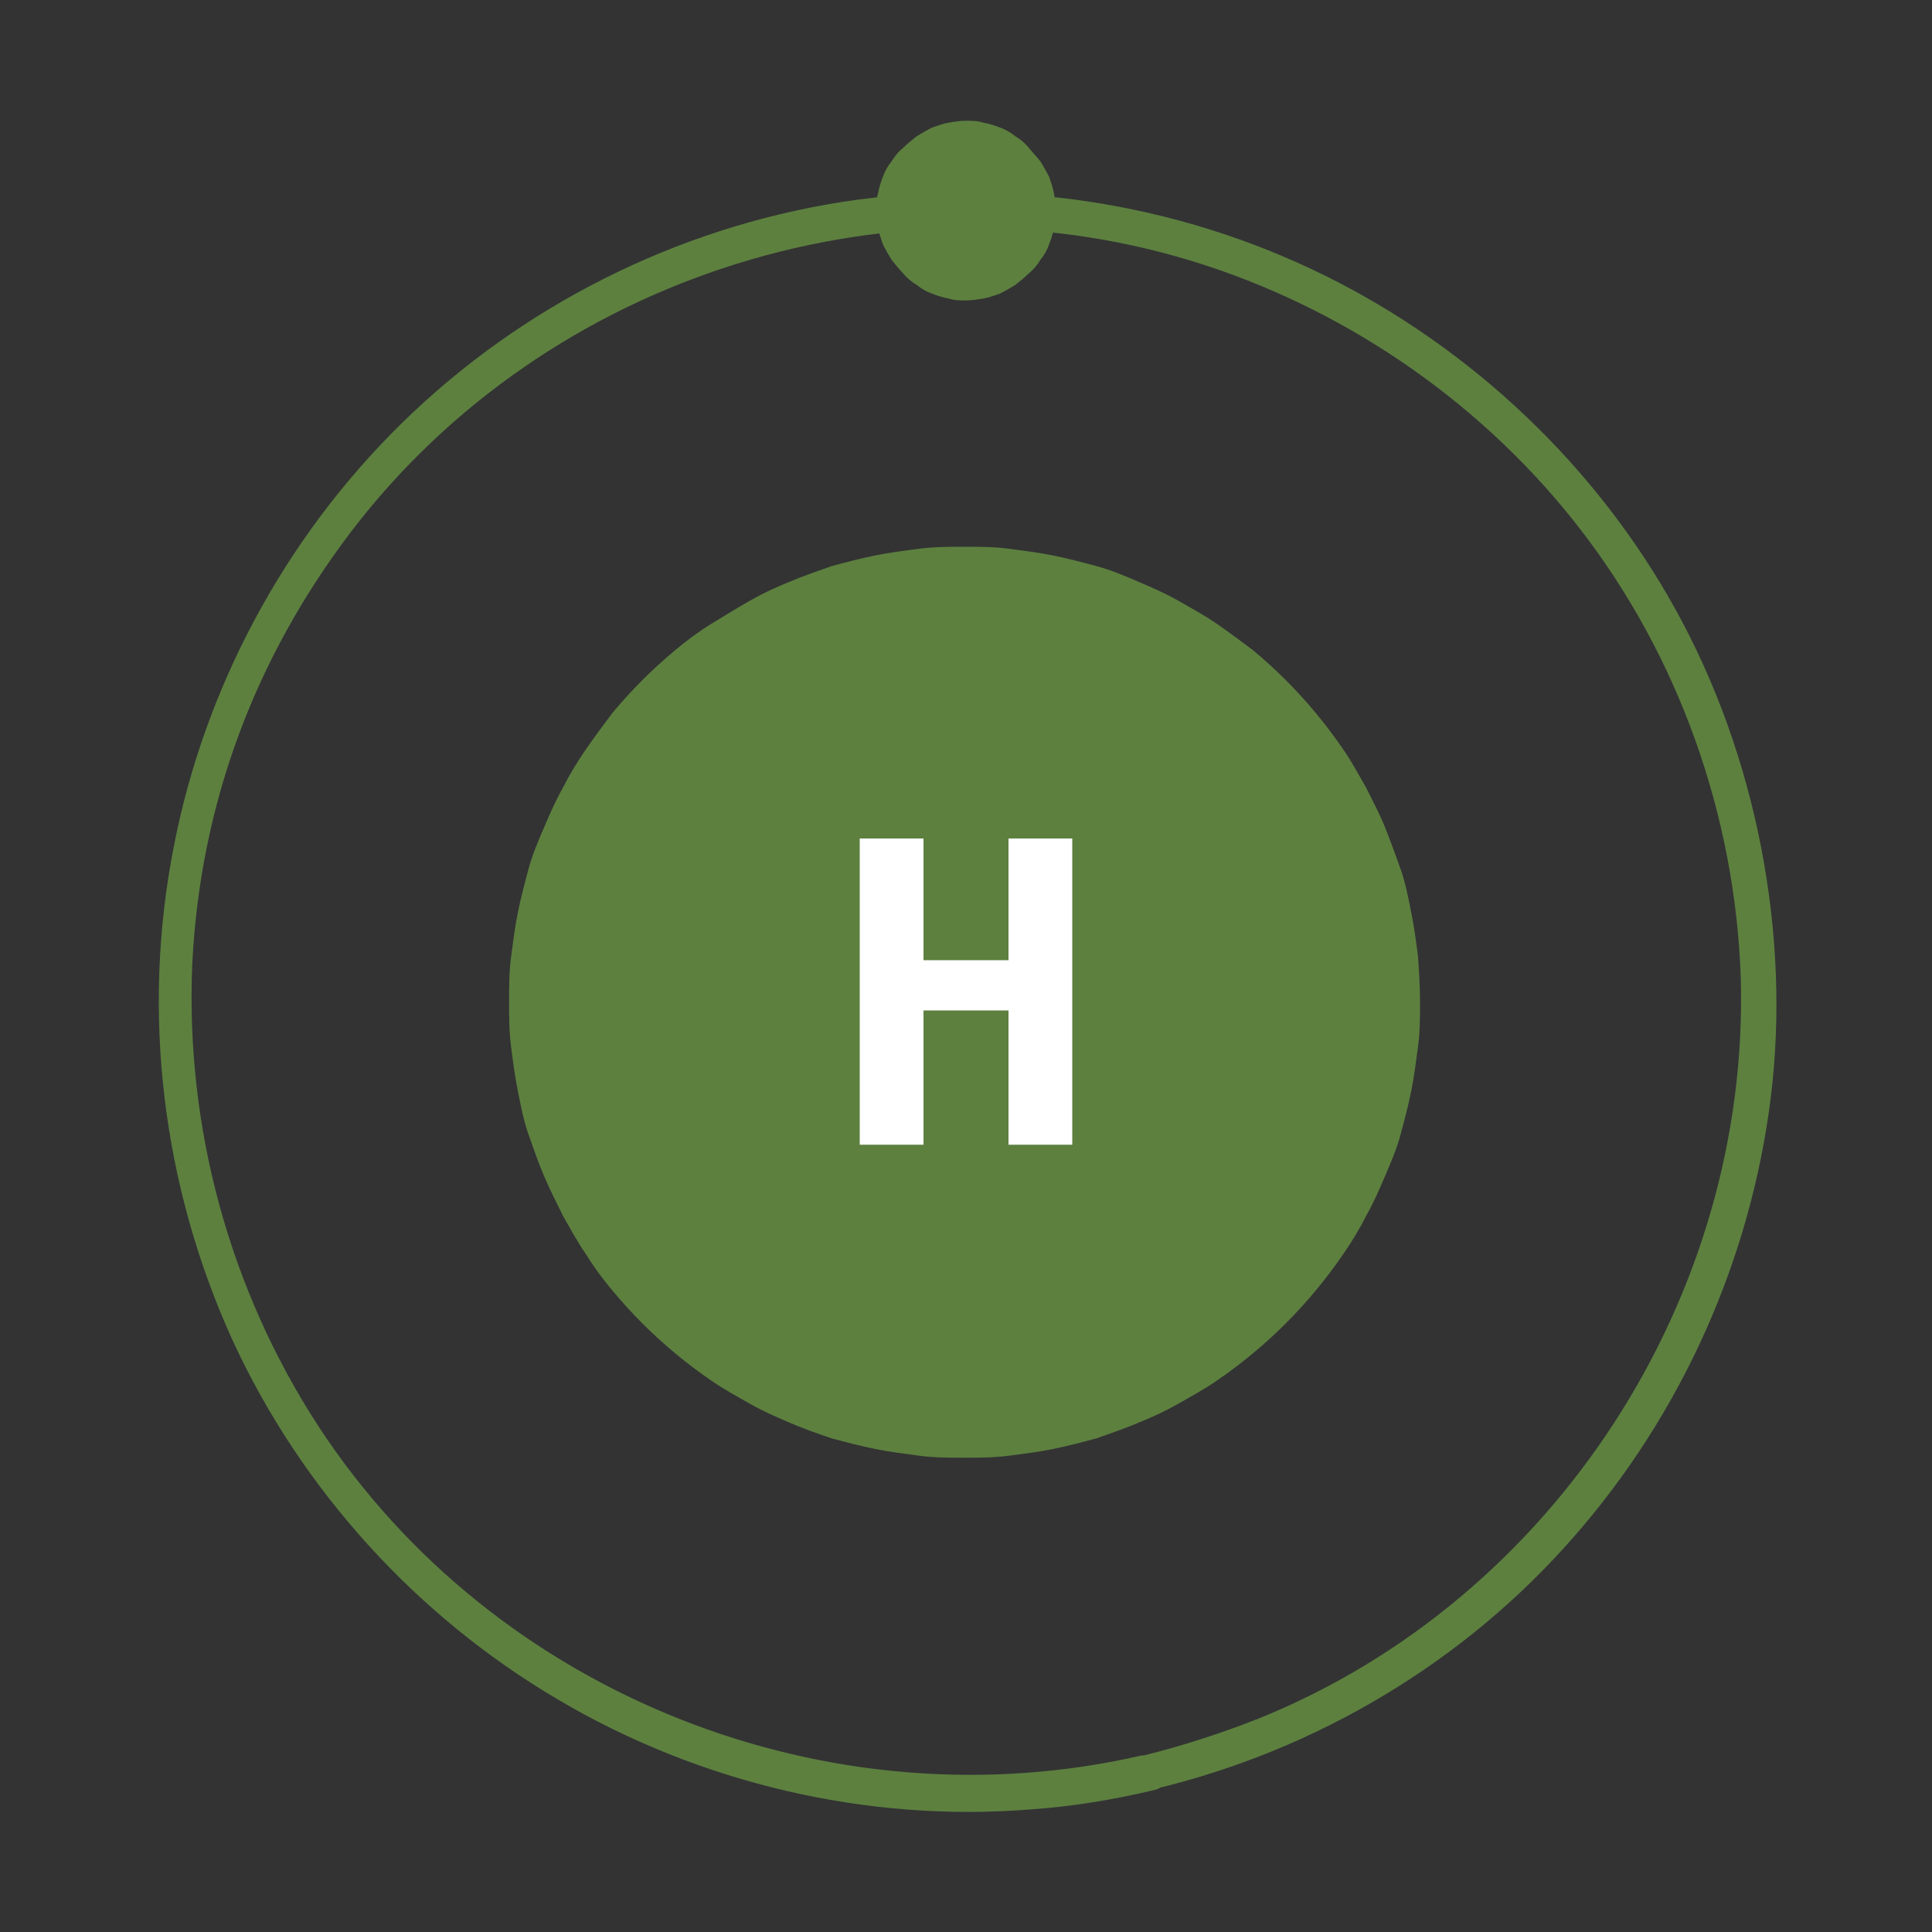 <svg xmlns="http://www.w3.org/2000/svg" id="Layer_1" data-name="Layer 1" viewBox="0 0 200 200"><rect x="0" y="0" width="200" height="200" fill="#333333" stroke="none"/><defs><style>      .cls-1 {        fill: #fff;      }      .cls-1, .cls-2 {        stroke-width: 0px;      }      .cls-2 {        fill: #5d803f;      }    </style></defs><path class="cls-2" d="M118.3,181.7c-32.4,7.5-67.1-6.2-85.3-34-9.2-14.1-13.8-30.9-13.1-47.8.8-16.8,6.6-31.9,16.4-44.8,20.4-26.8,56.6-38.1,88.6-27.6,15.2,5,28.9,14.6,38.7,27.3,10.2,13.2,16,29.6,16.6,46.3,1,33-19.2,64.4-49.9,76.8-3.8,1.5-7.8,2.8-11.8,3.8-2.3.5-1.3,4.1,1,3.5,16.8-4,32.2-13.2,43.5-26.2,11.1-12.7,18.2-28.6,20.3-45.3,2.1-16.8-1.4-35.4-9.9-50.7-8.2-14.8-21.1-27-36.3-34.5-15.4-7.6-32.9-10.2-49.9-7.6-17.2,2.7-33.3,10.8-45.7,23-12,11.8-20.3,27.2-23.5,43.7-3.4,17.2-1.2,35.2,6.1,51.2,7.1,15.4,19,28.5,33.6,37.1,14.7,8.7,32.1,12.8,49.1,11.4,4.3-.3,8.5-1,12.7-2,2.3-.5,1.3-4-1-3.5h0Z"></path><path class="cls-2" d="M147,103.7c0,1.5,0,3.1-.2,4.6-.2,1.5-.4,3.1-.7,4.6-.3,1.5-.7,3-1.1,4.5s-1,2.9-1.6,4.3-1.2,2.8-2,4.2c-.7,1.4-1.5,2.7-2.4,4-.9,1.3-1.8,2.5-2.8,3.7-1,1.2-2,2.3-3.1,3.4s-2.2,2.1-3.4,3.1c-1.2,1-2.4,1.9-3.7,2.8-1.3.9-2.6,1.6-4,2.4s-2.7,1.4-4.2,2c-1.4.6-2.9,1.1-4.3,1.6-1.5.4-3,.8-4.5,1.1-1.5.3-3,.5-4.6.7s-3.1.2-4.6.2-3.1,0-4.6-.2-3.1-.4-4.6-.7-3-.7-4.5-1.1c-1.5-.5-2.9-1-4.3-1.6-1.4-.6-2.8-1.2-4.2-2s-2.7-1.5-4-2.4c-1.3-.9-2.5-1.8-3.7-2.8-1.2-1-2.3-2-3.4-3.1s-2.1-2.2-3.1-3.4c-1-1.2-1.9-2.4-2.7-3.7-.9-1.3-1.6-2.6-2.4-4-.7-1.4-1.4-2.8-2-4.2s-1.1-2.9-1.6-4.3-.8-3-1.1-4.5c-.3-1.5-.5-3-.7-4.6s-.2-3.1-.2-4.6,0-3.1.2-4.6.4-3.1.7-4.6c.3-1.5.7-3,1.1-4.5s1-2.9,1.6-4.3,1.2-2.8,2-4.2c.7-1.4,1.5-2.7,2.4-4,.9-1.3,1.8-2.5,2.7-3.7,1-1.2,2-2.3,3.1-3.4s2.2-2.1,3.4-3.1c1.2-1,2.4-1.9,3.7-2.7s2.6-1.6,4-2.4,2.7-1.4,4.2-2c1.4-.6,2.9-1.1,4.3-1.6,1.5-.4,3-.8,4.5-1.1s3-.5,4.6-.7,3.1-.2,4.6-.2,3.1,0,4.6.2,3.1.4,4.6.7c1.5.3,3,.7,4.5,1.1,1.5.4,2.9,1,4.3,1.6,1.4.6,2.8,1.2,4.2,2s2.7,1.5,4,2.4,2.5,1.8,3.7,2.7c1.2,1,2.3,2,3.4,3.1s2.1,2.2,3.1,3.4c1,1.2,1.9,2.4,2.8,3.7.9,1.3,1.6,2.6,2.4,4,.7,1.4,1.4,2.7,2,4.2s1.1,2.9,1.6,4.3.8,3,1.1,4.5c.3,1.5.5,3,.7,4.6.1,1.5.2,3.1.2,4.6Z"></path><path class="cls-2" d="M109.3,21.8c0,.6,0,1.2-.2,1.8-.1.6-.3,1.2-.5,1.7-.2.6-.5,1.1-.9,1.6-.3.5-.7,1-1.2,1.4-.4.4-.9.8-1.4,1.2-.5.3-1,.6-1.6.9-.6.2-1.1.4-1.7.5-.6.1-1.2.2-1.8.2s-1.2,0-1.8-.2c-.6-.1-1.2-.3-1.7-.5-.6-.2-1.1-.5-1.6-.9-.5-.3-1-.7-1.4-1.2-.4-.4-.8-.9-1.2-1.4-.3-.5-.6-1-.9-1.6-.2-.6-.4-1.1-.5-1.7-.1-.6-.2-1.2-.2-1.8s0-1.2.2-1.8c.1-.6.3-1.2.5-1.7.2-.6.5-1.1.9-1.6.3-.5.7-1,1.2-1.4.4-.4.9-.8,1.4-1.2.5-.3,1-.6,1.6-.9.6-.2,1.1-.4,1.7-.5.6-.1,1.2-.2,1.8-.2s1.2,0,1.8.2c.6.1,1.2.3,1.7.5.6.2,1.1.5,1.6.9.5.3,1,.7,1.4,1.2s.8.9,1.2,1.4c.3.5.6,1,.9,1.6.2.6.4,1.1.5,1.7.1.6.2,1.2.2,1.8Z"></path><path class="cls-1" d="M104.4,118.5v-13.9h-8.8v13.9h-6.6v-31.7h6.6v12.6h8.8v-12.6h6.6v31.7h-6.6Z"></path></svg>